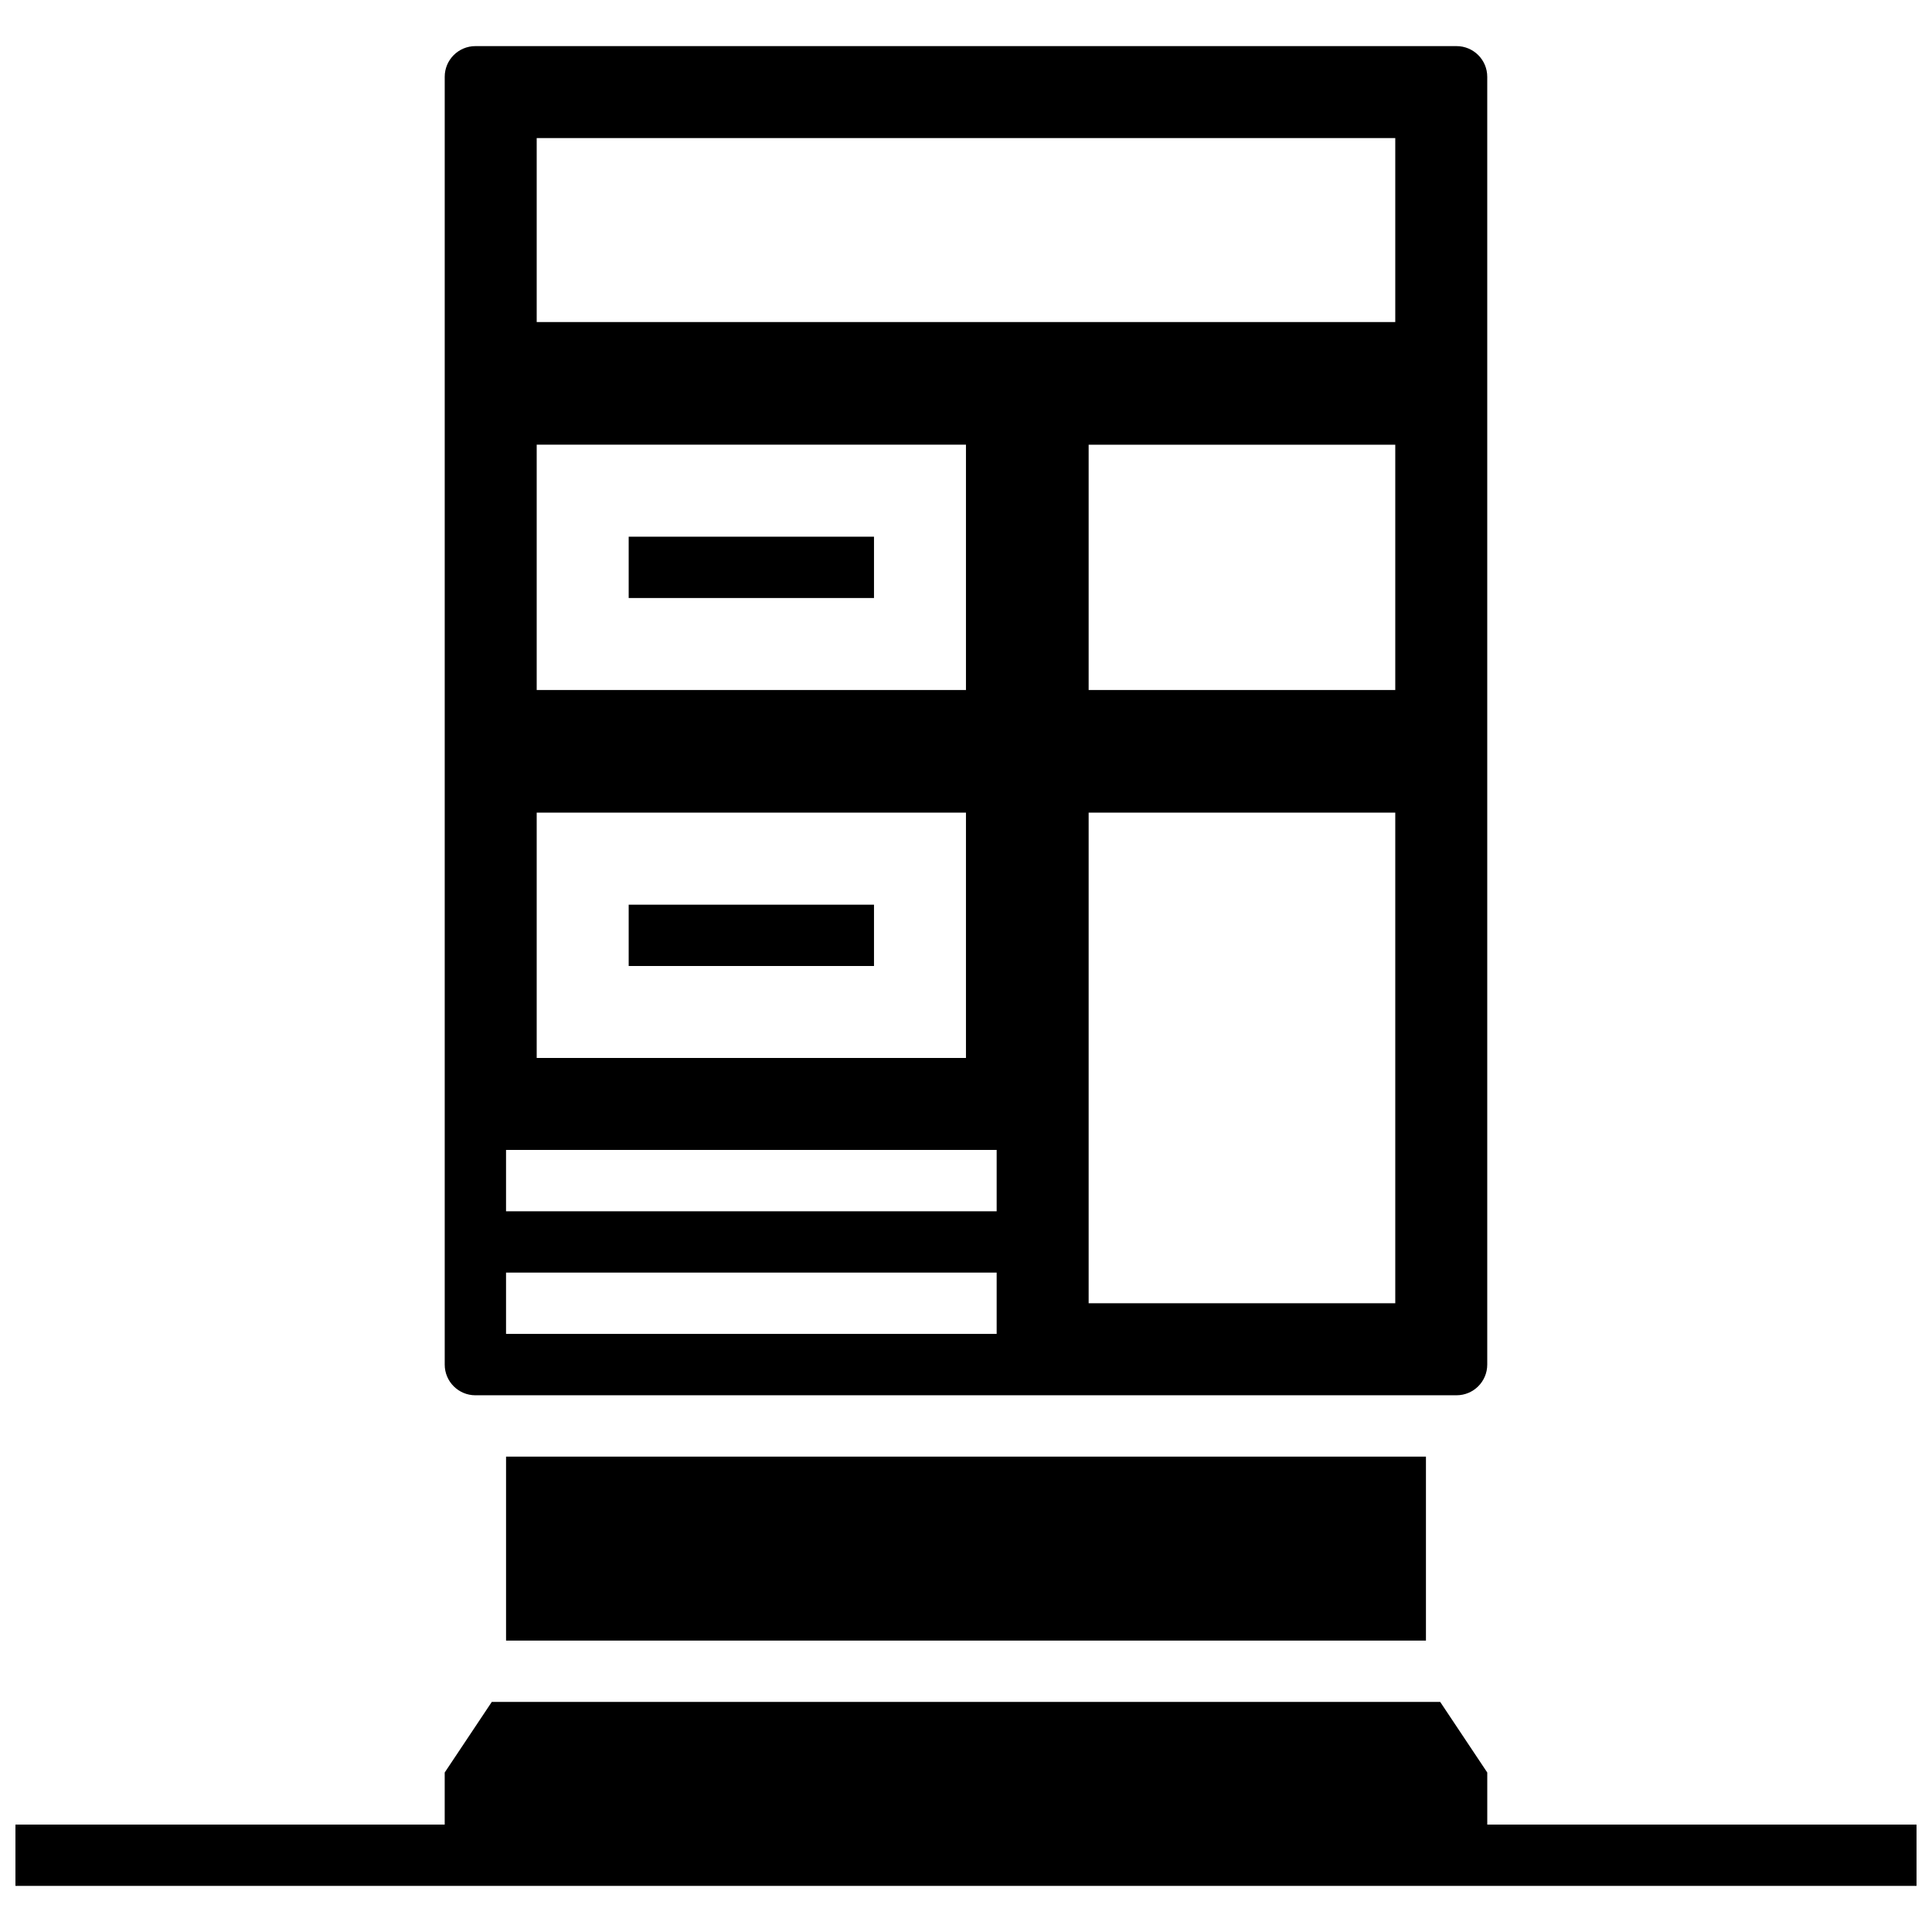 <?xml version="1.0" encoding="UTF-8"?>
<!-- Uploaded to: SVG Repo, www.svgrepo.com, Generator: SVG Repo Mixer Tools -->
<svg width="800px" height="800px" version="1.1" viewBox="144 144 512 512" xmlns="http://www.w3.org/2000/svg">
 <defs>
  <clipPath id="a">
   <path d="m148.09 595h503.81v49h-503.81z"/>
  </clipPath>
 </defs>
 <path d="m278.11 530.02h243.78v48.754h-243.78z"/>
 <path d="m269.98 513.76h260.03c4.477 0 8.125-3.641 8.125-8.125v-341.29c0-4.484-3.648-8.125-8.125-8.125h-260.03c-4.477 0-8.125 3.641-8.125 8.125v341.29c-0.004 4.488 3.644 8.129 8.125 8.129zm243.78-24.379h-81.258v-130.02h81.258zm0-162.52h-81.258v-65.008h81.258zm-227.53-146.27h227.53v48.754h-227.53zm0 81.258h113.76v65.008h-113.76zm0 97.512h113.76v65.008h-113.76zm-8.125 89.387h130.02v16.25l-130.02 0.004zm0 32.504h130.02v16.25l-130.02 0.004z"/>
 <path d="m310.61 286.23h65.008v16.25h-65.008z"/>
 <path d="m310.61 383.75h65.008v16.25h-65.008z"/>
 <g clip-path="url(#a)">
  <path d="m538.14 627.53v-13.793l-12.473-18.711h-251.34l-12.477 18.711v13.793h-113.76v16.25h503.81v-16.25z"/>
 </g>
</svg>
